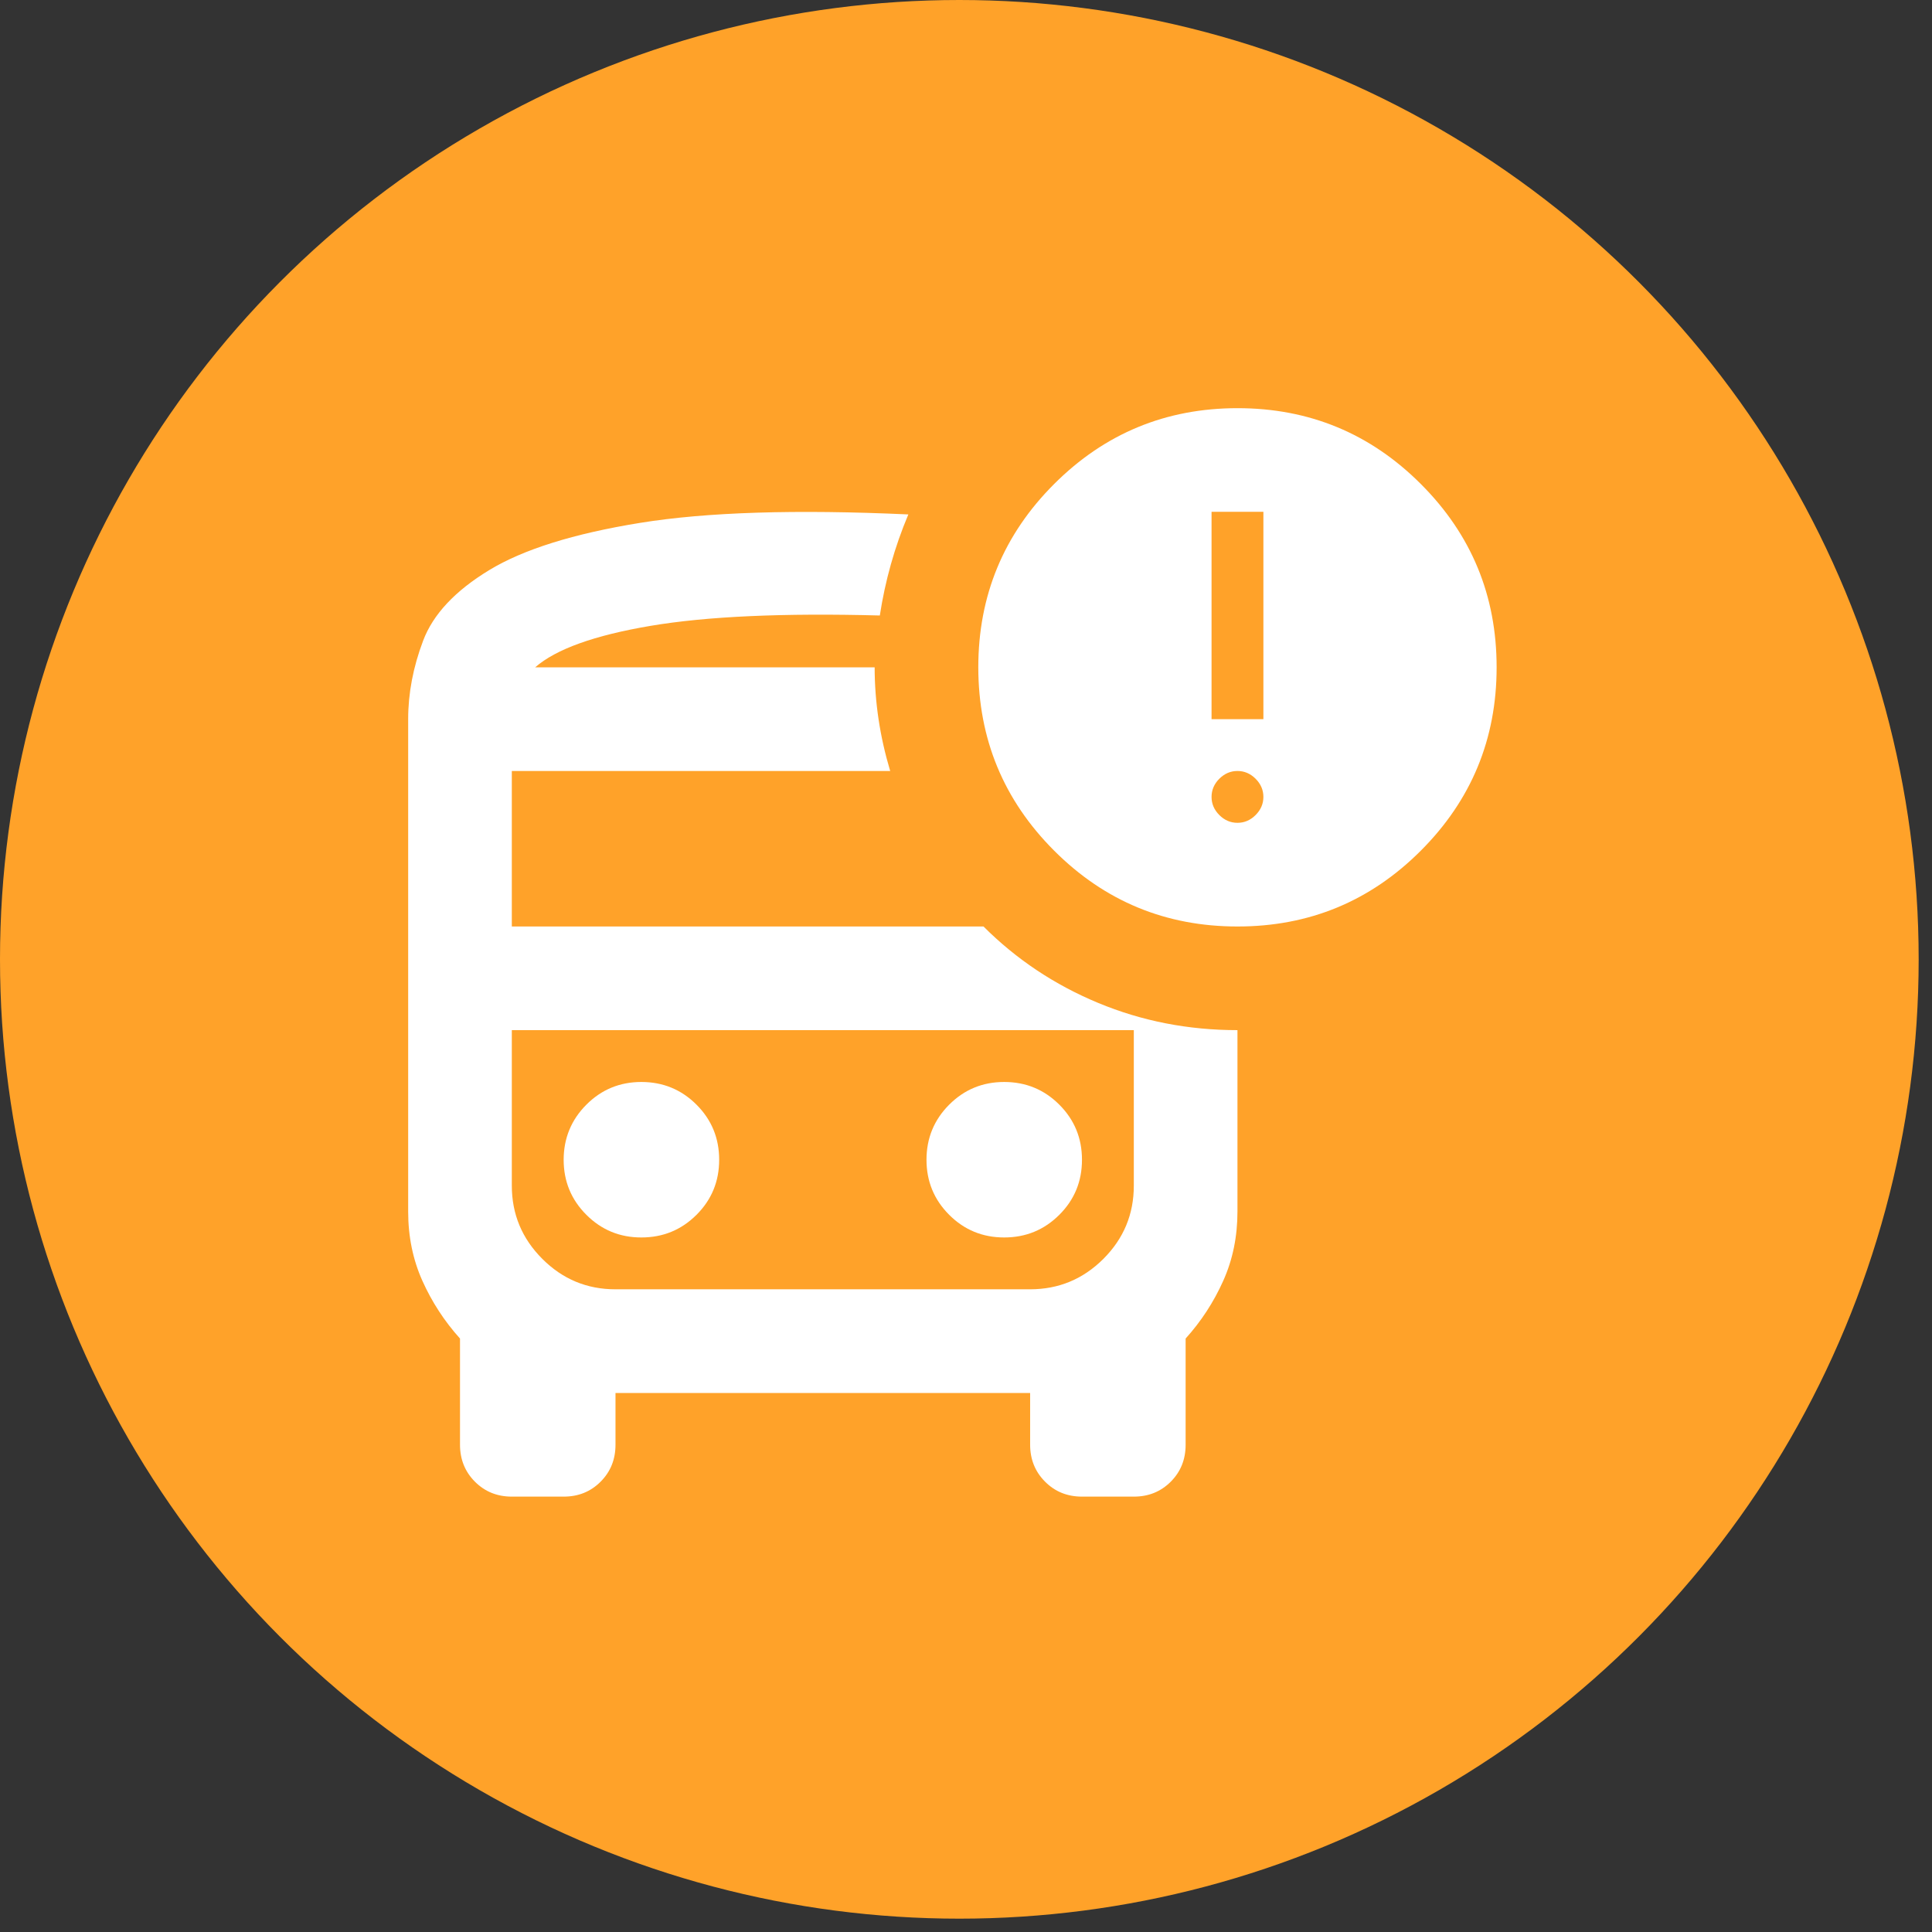 <svg width="71" height="71" viewBox="0 0 71 71" fill="none" xmlns="http://www.w3.org/2000/svg">
<rect x="0" y="0" width="71" height="71" fill="#333333" stroke="none"/>
<circle cx="35.255" cy="35.255" r="35.255" fill="#FFA229"/>
<path d="M23.571 45.476C24.365 45.476 25.04 45.199 25.596 44.644C26.152 44.089 26.43 43.414 26.429 42.619C26.429 41.825 26.151 41.151 25.596 40.596C25.041 40.041 24.366 39.763 23.571 39.762C22.778 39.762 22.104 40.04 21.549 40.596C20.994 41.152 20.716 41.827 20.714 42.619C20.714 43.413 20.992 44.088 21.549 44.644C22.105 45.2 22.779 45.477 23.571 45.476ZM36.905 45.476C37.698 45.476 38.373 45.199 38.929 44.644C39.486 44.089 39.763 43.414 39.762 42.619C39.762 41.825 39.484 41.151 38.929 40.596C38.375 40.041 37.7 39.763 36.905 39.762C36.111 39.762 35.437 40.04 34.882 40.596C34.327 41.152 34.049 41.827 34.048 42.619C34.048 43.413 34.326 44.088 34.882 44.644C35.438 45.2 36.112 45.477 36.905 45.476ZM18.809 55C18.27 55 17.818 54.817 17.453 54.451C17.089 54.086 16.906 53.634 16.905 53.095V49.191C16.333 48.556 15.873 47.849 15.524 47.072C15.175 46.295 15 45.446 15 44.524V26.429C15 25.476 15.183 24.516 15.549 23.547C15.914 22.578 16.724 21.713 17.977 20.952C19.23 20.191 21.079 19.611 23.524 19.215C25.968 18.819 29.254 18.716 33.381 18.905C33.127 19.508 32.913 20.119 32.739 20.739C32.565 21.359 32.43 21.985 32.333 22.619C28.778 22.524 25.968 22.651 23.905 23C21.841 23.349 20.429 23.857 19.667 24.524H32.143C32.143 25.159 32.191 25.794 32.286 26.429C32.381 27.064 32.524 27.698 32.714 28.333H18.809V34.048H36.143C37.349 35.254 38.754 36.191 40.358 36.857C41.962 37.524 43.668 37.857 45.476 37.857V44.524C45.476 45.444 45.302 46.294 44.952 47.072C44.603 47.851 44.143 48.557 43.571 49.191V53.095C43.571 53.635 43.389 54.088 43.023 54.453C42.657 54.819 42.205 55.001 41.667 55H39.762C39.222 55 38.77 54.817 38.406 54.451C38.041 54.086 37.858 53.634 37.857 53.095V51.191H22.619V53.095C22.619 53.635 22.436 54.088 22.07 54.453C21.705 54.819 21.253 55.001 20.714 55H18.809ZM37.857 37.857H18.809H41.667H37.857ZM45.476 34.048C42.841 34.048 40.596 33.119 38.739 31.261C36.883 29.403 35.954 27.157 35.952 24.524C35.952 21.889 36.881 19.643 38.739 17.787C40.597 15.93 42.843 15.001 45.476 15C48.111 15 50.358 15.929 52.215 17.787C54.073 19.644 55.001 21.89 55 24.524C55 27.159 54.071 29.405 52.213 31.263C50.355 33.121 48.11 34.049 45.476 34.048ZM44.524 26.429H46.429V18.809H44.524V26.429ZM45.476 30.238C45.73 30.238 45.952 30.143 46.143 29.952C46.333 29.762 46.429 29.54 46.429 29.286C46.429 29.032 46.333 28.809 46.143 28.619C45.952 28.429 45.73 28.333 45.476 28.333C45.222 28.333 45 28.429 44.809 28.619C44.619 28.809 44.524 29.032 44.524 29.286C44.524 29.54 44.619 29.762 44.809 29.952C45 30.143 45.222 30.238 45.476 30.238ZM22.619 47.381H37.857C38.905 47.381 39.802 47.008 40.549 46.263C41.295 45.517 41.668 44.62 41.667 43.571V37.857H18.809V43.571C18.809 44.619 19.183 45.516 19.93 46.263C20.676 47.01 21.573 47.382 22.619 47.381Z" fill="white"/>
</svg>